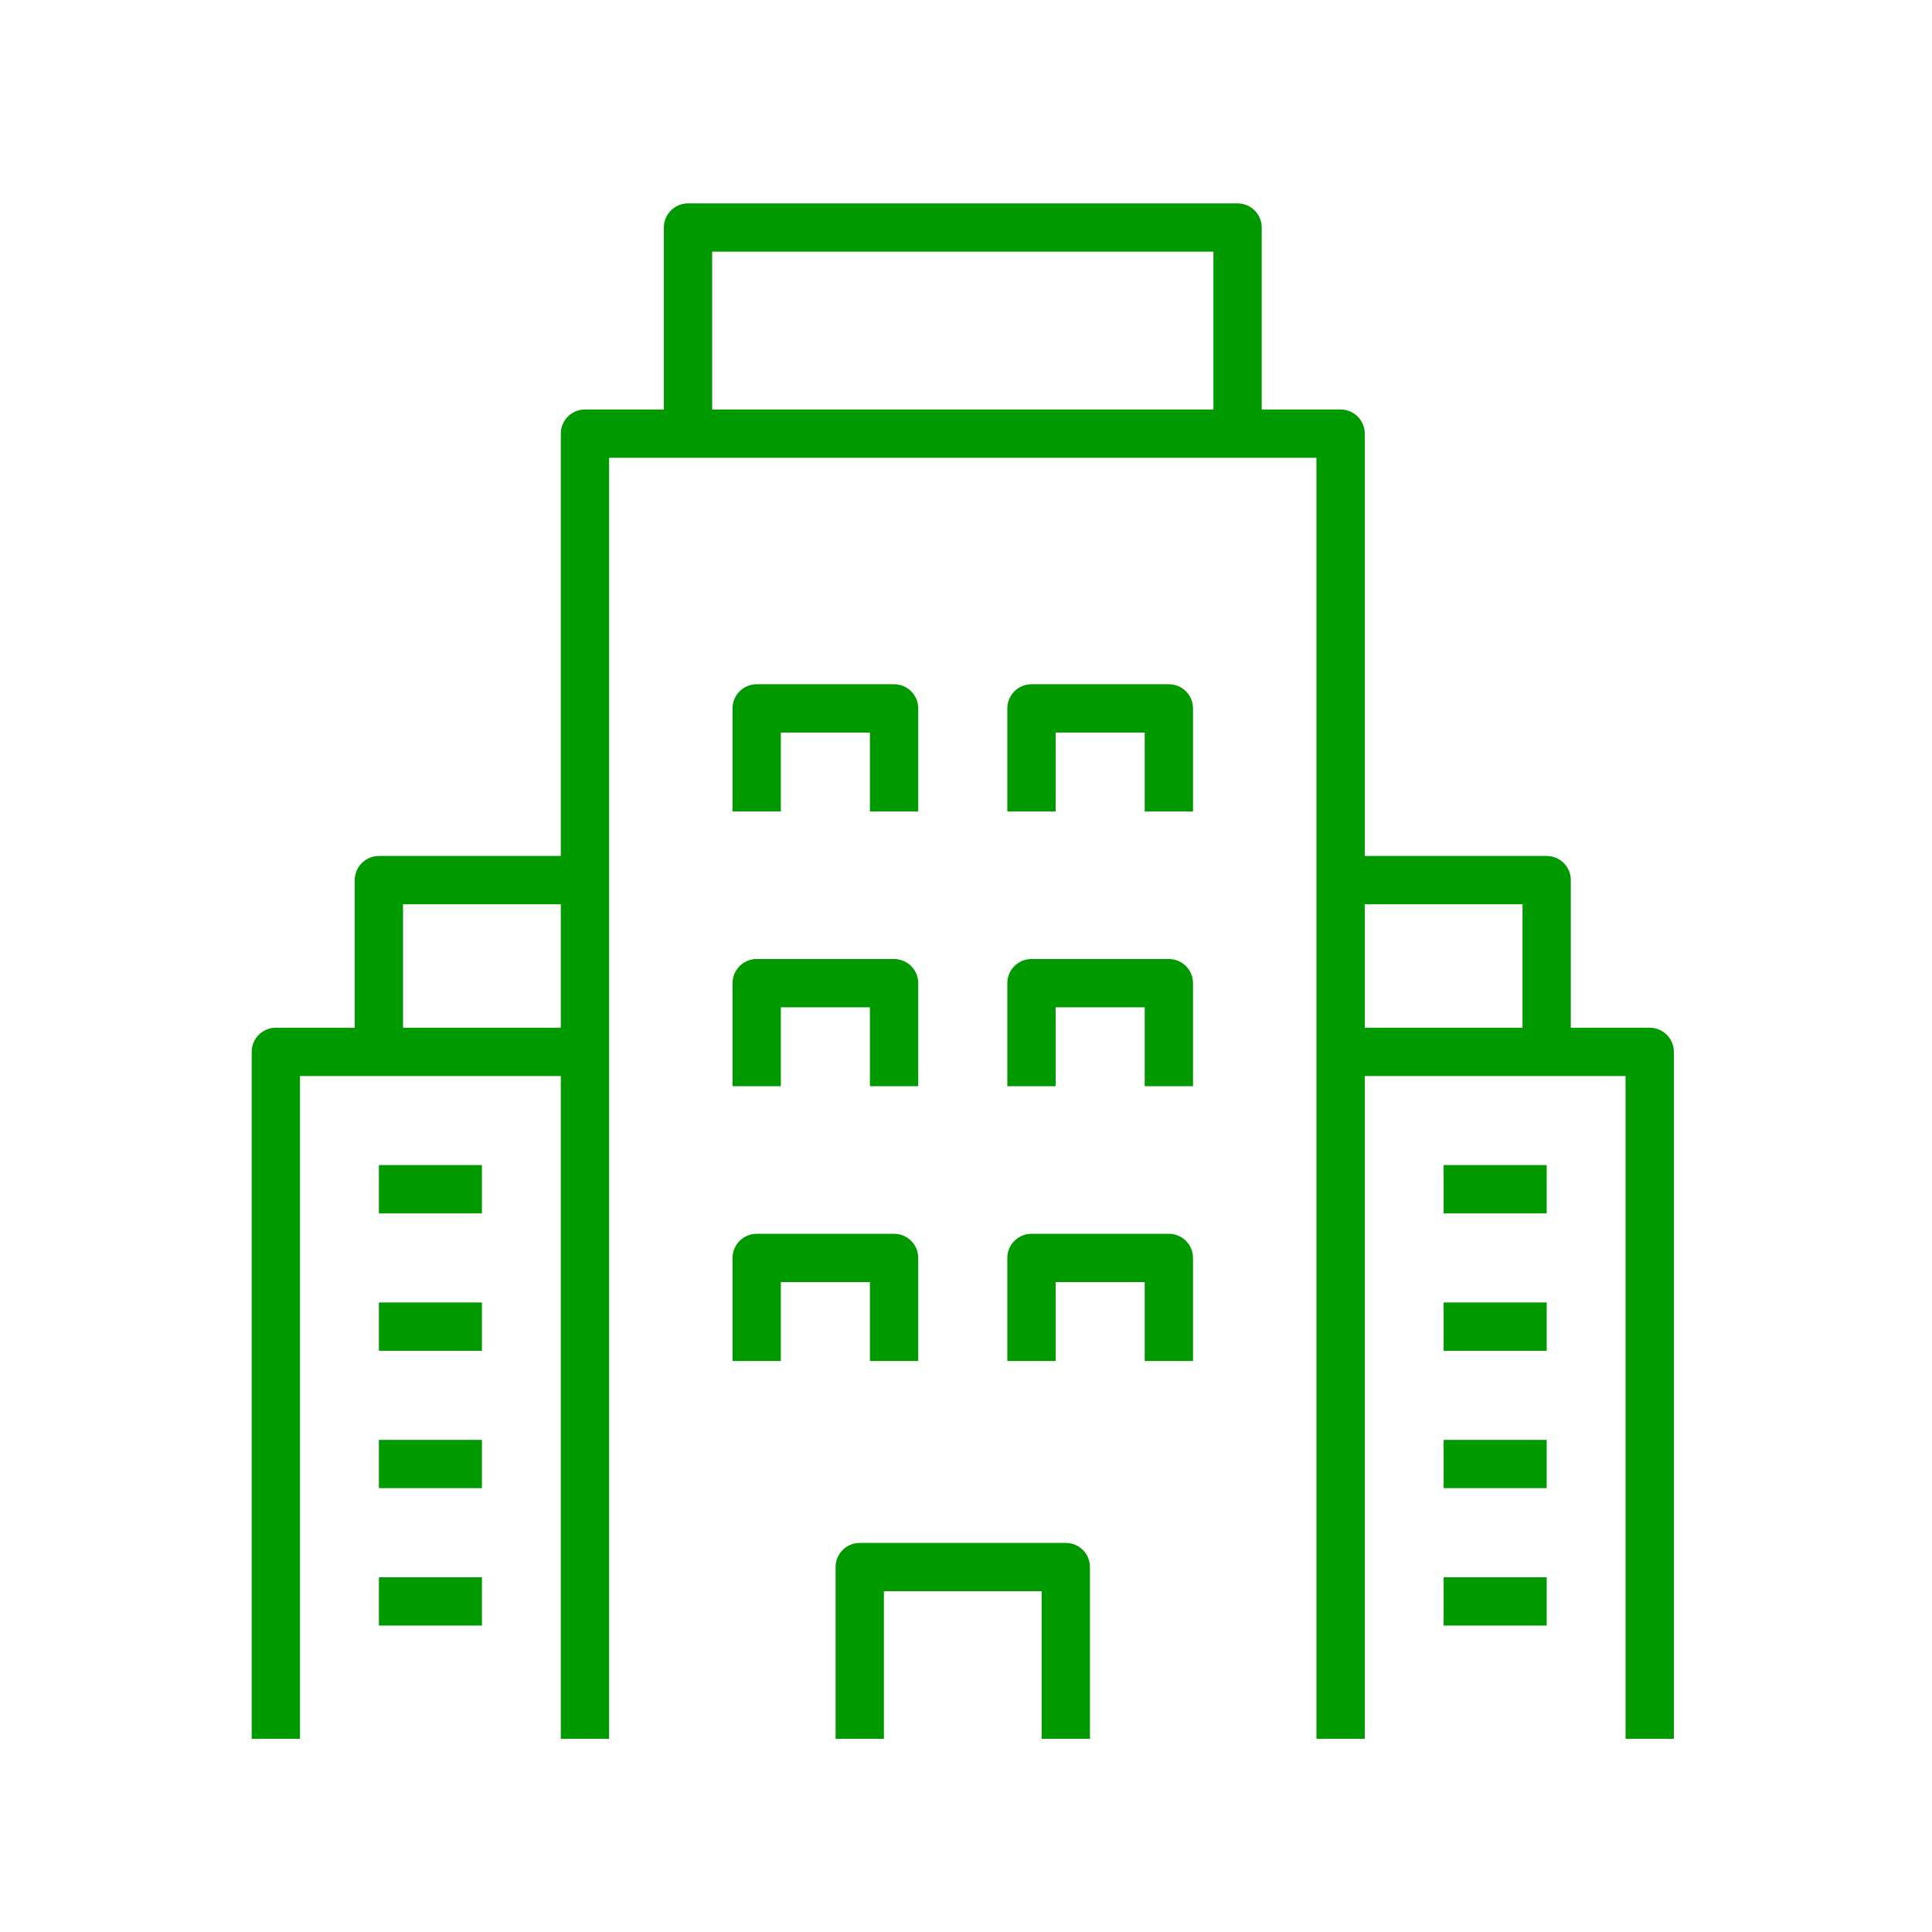 <svg xmlns="http://www.w3.org/2000/svg" xmlns:xlink="http://www.w3.org/1999/xlink" width="80" height="80" viewBox="0 0 80 80">
  <defs>
    <clipPath id="clip-path">
      <rect id="長方形_32160" data-name="長方形 32160" width="80" height="80" transform="translate(182 3179)" fill="#fff" stroke="#707070" stroke-width="1"/>
    </clipPath>
    <clipPath id="clip-path-2">
      <rect id="長方形_32141" data-name="長方形 32141" width="59.733" height="64" fill="none" stroke="#090" stroke-width="2"/>
    </clipPath>
  </defs>
  <g id="マスクグループ_101493" data-name="マスクグループ 101493" transform="translate(-182 -3179)" clip-path="url(#clip-path)">
    <g id="グループ_280451" data-name="グループ 280451" transform="translate(192 3187)">
      <g id="グループ_280446" data-name="グループ 280446">
        <g id="グループ_280445" data-name="グループ 280445" clip-path="url(#clip-path-2)">
          <path id="パス_69208" data-name="パス 69208" d="M10,61.044V7H41.289V61.044" transform="translate(4.222 2.956)" fill="none" stroke="#090" stroke-linejoin="round" stroke-width="2"/>
          <path id="パス_69209" data-name="パス 69209" d="M13,9.533V1H35.756V9.533" transform="translate(5.489 0.422)" fill="none" stroke="#090" stroke-linejoin="round" stroke-width="2"/>
          <path id="パス_69210" data-name="パス 69210" d="M18,47.111V40h8.533v7.111" transform="translate(7.6 16.889)" fill="none" stroke="#090" stroke-linejoin="round" stroke-width="2"/>
        </g>
      </g>
      <path id="パス_69211" data-name="パス 69211" d="M15,27.267V23h5.689v4.267" transform="translate(6.333 9.711)" fill="none" stroke="#090" stroke-linejoin="round" stroke-width="2"/>
      <path id="パス_69212" data-name="パス 69212" d="M15,35.267V31h5.689v4.267" transform="translate(6.333 13.089)" fill="none" stroke="#090" stroke-linejoin="round" stroke-width="2"/>
      <path id="パス_69213" data-name="パス 69213" d="M23,27.267V23h5.689v4.267" transform="translate(9.711 9.711)" fill="none" stroke="#090" stroke-linejoin="round" stroke-width="2"/>
      <path id="パス_69214" data-name="パス 69214" d="M15,19.267V15h5.689v4.267" transform="translate(6.333 6.333)" fill="none" stroke="#090" stroke-linejoin="round" stroke-width="2"/>
      <path id="パス_69215" data-name="パス 69215" d="M23,19.267V15h5.689v4.267" transform="translate(9.711 6.333)" fill="none" stroke="#090" stroke-linejoin="round" stroke-width="2"/>
      <path id="パス_69216" data-name="パス 69216" d="M23,35.267V31h5.689v4.267" transform="translate(9.711 13.089)" fill="none" stroke="#090" stroke-linejoin="round" stroke-width="2"/>
      <line id="線_1748" data-name="線 1748" x2="4.267" transform="translate(49.778 41.244)" fill="none" stroke="#090" stroke-linejoin="round" stroke-width="2"/>
      <line id="線_1749" data-name="線 1749" x2="4.267" transform="translate(49.778 46.933)" fill="none" stroke="#090" stroke-linejoin="round" stroke-width="2"/>
      <line id="線_1750" data-name="線 1750" x2="4.267" transform="translate(49.778 52.622)" fill="none" stroke="#090" stroke-linejoin="round" stroke-width="2"/>
      <line id="線_1751" data-name="線 1751" x2="4.267" transform="translate(49.778 58.311)" fill="none" stroke="#090" stroke-linejoin="round" stroke-width="2"/>
      <g id="グループ_280448" data-name="グループ 280448">
        <g id="グループ_280447" data-name="グループ 280447" clip-path="url(#clip-path-2)">
          <path id="パス_69217" data-name="パス 69217" d="M44.8,53.444V25H32" transform="translate(13.511 10.556)" fill="none" stroke="#090" stroke-linejoin="round" stroke-width="2"/>
        </g>
      </g>
      <path id="パス_69218" data-name="パス 69218" d="M40.533,27.111V20H32" transform="translate(13.511 8.444)" fill="none" stroke="#090" stroke-linejoin="round" stroke-width="2"/>
      <line id="線_1752" data-name="線 1752" x1="4.267" transform="translate(5.689 41.244)" fill="none" stroke="#090" stroke-linejoin="round" stroke-width="2"/>
      <line id="線_1753" data-name="線 1753" x1="4.267" transform="translate(5.689 46.933)" fill="none" stroke="#090" stroke-linejoin="round" stroke-width="2"/>
      <line id="線_1754" data-name="線 1754" x1="4.267" transform="translate(5.689 52.622)" fill="none" stroke="#090" stroke-linejoin="round" stroke-width="2"/>
      <line id="線_1755" data-name="線 1755" x1="4.267" transform="translate(5.689 58.311)" fill="none" stroke="#090" stroke-linejoin="round" stroke-width="2"/>
      <g id="グループ_280450" data-name="グループ 280450">
        <g id="グループ_280449" data-name="グループ 280449" clip-path="url(#clip-path-2)">
          <path id="パス_69219" data-name="パス 69219" d="M1,53.444V25H13.8" transform="translate(0.422 10.556)" fill="none" stroke="#090" stroke-linejoin="round" stroke-width="2"/>
        </g>
      </g>
      <path id="パス_69220" data-name="パス 69220" d="M4,27.111V20h8.533" transform="translate(1.689 8.444)" fill="none" stroke="#090" stroke-linejoin="round" stroke-width="2"/>
    </g>
  </g>
</svg>
